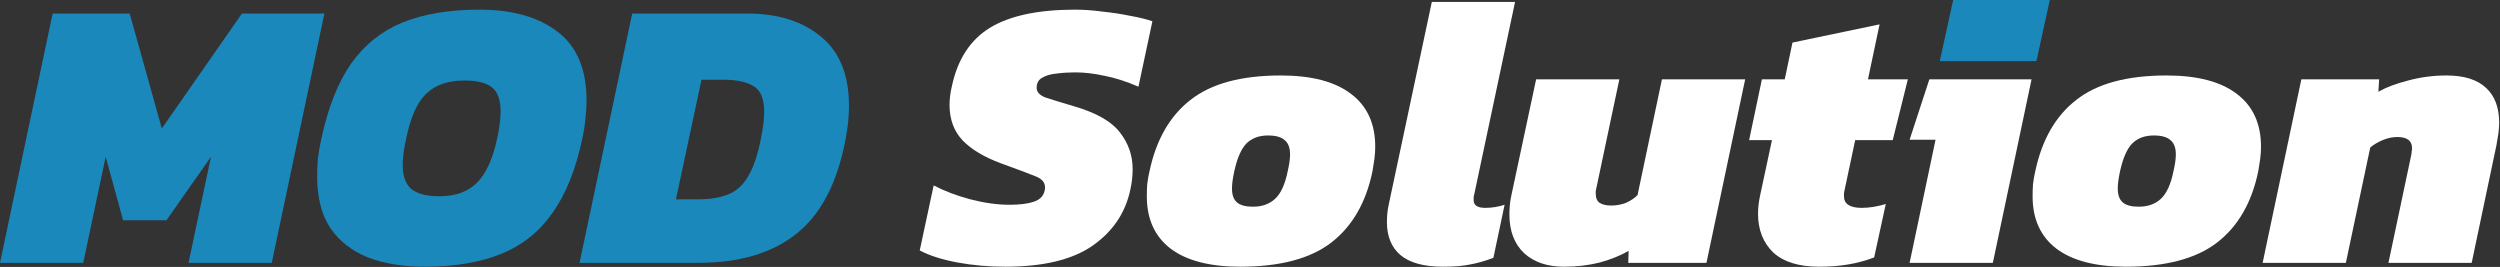 <svg width="1227" height="131" viewBox="0 0 1227 131" fill="none" xmlns="http://www.w3.org/2000/svg">
<rect x="0" y="0" width="1227" height="131" fill="#333333" stroke="none"/>
<path d="M1110.5 129L1129.5 38.94H1167.69L1167.31 45.02C1171.11 42.867 1175.98 41.03 1181.94 39.51C1188.02 37.863 1194.29 37.04 1200.75 37.04C1209.36 37.04 1215.82 39.067 1220.13 43.12C1224.43 47.047 1226.59 52.747 1226.59 60.22C1226.59 61.867 1226.46 63.64 1226.21 65.54C1225.95 67.313 1225.64 69.213 1225.26 71.24L1213.1 129H1172.25L1183.46 75.99C1183.58 75.357 1183.65 74.787 1183.65 74.28C1183.77 73.773 1183.84 73.267 1183.84 72.76C1183.84 69.087 1181.43 67.25 1176.62 67.25C1174.21 67.25 1171.8 67.757 1169.4 68.77C1166.99 69.783 1164.96 70.987 1163.32 72.38L1151.35 129H1110.5Z" fill="white"/>
<path d="M1043.39 130.9C1028.44 130.9 1017.04 127.923 1009.19 121.97C1001.46 116.017 997.598 107.467 997.598 96.32C997.598 94.42 997.661 92.457 997.788 90.43C998.041 88.277 998.421 86.123 998.928 83.97C1002.22 68.517 1008.93 56.863 1019.07 49.01C1029.2 41.03 1043.96 37.04 1063.34 37.04C1078.54 37.04 1090.06 40.08 1097.92 46.16C1105.77 52.113 1109.7 60.727 1109.7 72C1109.7 73.9 1109.57 75.863 1109.32 77.89C1109.06 79.79 1108.75 81.817 1108.37 83.97C1105.2 99.423 1098.42 111.14 1088.04 119.12C1077.78 126.973 1062.89 130.9 1043.39 130.9ZM1049.66 101.45C1054.22 101.45 1057.89 100.12 1060.68 97.46C1063.46 94.8 1065.49 90.303 1066.76 83.97C1067.52 80.677 1067.9 77.953 1067.9 75.8C1067.9 72.507 1067.01 70.163 1065.24 68.77C1063.59 67.25 1060.87 66.49 1057.07 66.49C1052.63 66.49 1049.09 67.82 1046.43 70.48C1043.89 73.14 1041.93 77.637 1040.54 83.97C1039.78 87.39 1039.4 90.24 1039.4 92.52C1039.4 95.687 1040.22 97.967 1041.87 99.36C1043.51 100.753 1046.11 101.45 1049.66 101.45Z" fill="white"/>
<path d="M955.289 29.25L961.369 0.56H1005.26L999.179 29.25H955.289ZM937.239 129L949.969 68.58H937.239L946.929 38.94H997.089L978.089 129H937.239Z" fill="white"/>
<path d="M892.859 130.9C882.852 130.9 875.316 128.557 870.249 123.87C865.309 119.057 862.839 112.723 862.839 104.87C862.839 101.957 863.219 98.79 863.979 95.37L869.679 68.77H858.469L864.739 38.94H875.949L879.749 20.89L922.499 11.96L916.799 38.94H936.369L928.959 68.77H910.529L905.399 92.9C905.272 93.533 905.146 94.167 905.019 94.8C905.019 95.307 905.019 95.813 905.019 96.32C905.019 100.12 907.932 102.02 913.759 102.02C917.432 102.02 921.359 101.387 925.539 100.12L919.839 126.34C915.912 127.86 911.732 129 907.299 129.76C902.992 130.52 898.179 130.9 892.859 130.9Z" fill="white"/>
<path d="M767.609 130.9C759.375 130.9 752.852 128.683 748.039 124.25C743.225 119.69 740.819 113.357 740.819 105.25C740.819 103.857 740.882 102.4 741.009 100.88C741.136 99.233 741.389 97.587 741.769 95.94L753.929 38.94H794.779L783.569 91.95C783.442 92.457 783.316 93.027 783.189 93.66C783.189 94.167 783.189 94.61 783.189 94.99C783.189 97.143 783.822 98.663 785.089 99.55C786.482 100.437 788.382 100.88 790.789 100.88C793.322 100.88 795.729 100.437 798.009 99.55C800.289 98.537 802.189 97.27 803.709 95.75L815.679 38.94H856.529L837.529 129H799.149L799.339 123.11C795.412 125.39 790.725 127.29 785.279 128.81C779.832 130.203 773.942 130.9 767.609 130.9Z" fill="white"/>
<path d="M708.252 130.9C698.878 130.9 691.912 129 687.352 125.2C682.918 121.4 680.702 116.017 680.702 109.05C680.702 107.657 680.765 106.263 680.892 104.87C681.018 103.35 681.272 101.767 681.652 100.12L702.742 0.94H743.592L723.642 94.99C723.515 95.497 723.388 96.067 723.262 96.7C723.262 97.207 723.262 97.713 723.262 98.22C723.262 100.753 725.162 102.02 728.962 102.02C730.608 102.02 732.192 101.893 733.712 101.64C735.358 101.387 736.942 101.007 738.462 100.5L732.952 126.53C729.025 128.05 725.288 129.127 721.742 129.76C718.322 130.52 713.825 130.9 708.252 130.9Z" fill="white"/>
<path d="M608.652 130.9C593.705 130.9 582.305 127.923 574.452 121.97C566.725 116.017 562.862 107.467 562.862 96.32C562.862 94.42 562.925 92.457 563.052 90.43C563.305 88.277 563.685 86.123 564.192 83.97C567.485 68.517 574.198 56.863 584.332 49.01C594.465 41.03 609.222 37.04 628.602 37.04C643.802 37.04 655.328 40.08 663.182 46.16C671.035 52.113 674.962 60.727 674.962 72C674.962 73.9 674.835 75.863 674.582 77.89C674.328 79.79 674.012 81.817 673.632 83.97C670.465 99.423 663.688 111.14 653.302 119.12C643.042 126.973 628.158 130.9 608.652 130.9ZM614.922 101.45C619.482 101.45 623.155 100.12 625.942 97.46C628.728 94.8 630.755 90.303 632.022 83.97C632.782 80.677 633.162 77.953 633.162 75.8C633.162 72.507 632.275 70.163 630.502 68.77C628.855 67.25 626.132 66.49 622.332 66.49C617.898 66.49 614.352 67.82 611.692 70.48C609.159 73.14 607.195 77.637 605.802 83.97C605.042 87.39 604.662 90.24 604.662 92.52C604.662 95.687 605.485 97.967 607.132 99.36C608.778 100.753 611.375 101.45 614.922 101.45Z" fill="white"/>
<path d="M493.394 130.9C485.161 130.9 477.308 130.203 469.834 128.81C462.361 127.417 456.218 125.453 451.404 122.92L458.244 91C463.564 93.787 469.581 96.067 476.294 97.84C483.134 99.613 489.531 100.5 495.484 100.5C500.551 100.5 504.541 99.993 507.454 98.98C510.494 97.967 512.268 96.067 512.774 93.28C513.408 90.113 511.824 87.833 508.024 86.44C504.224 84.92 498.651 82.83 491.304 80.17C483.071 77.13 476.801 73.393 472.494 68.96C468.188 64.4 466.034 58.573 466.034 51.48C466.034 48.567 466.414 45.527 467.174 42.36C469.961 29.187 476.168 19.623 485.794 13.67C495.548 7.717 509.481 4.74 527.594 4.74C531.901 4.74 536.398 5.057 541.084 5.69C545.898 6.197 550.458 6.893 554.764 7.78C559.071 8.54 562.681 9.427 565.594 10.44L558.754 42.55C552.928 40.017 547.418 38.243 542.224 37.23C537.031 36.09 532.218 35.52 527.784 35.52C524.618 35.52 521.578 35.71 518.664 36.09C515.751 36.343 513.344 37.04 511.444 38.18C509.671 39.193 508.784 40.84 508.784 43.12C508.784 45.147 510.241 46.73 513.154 47.87C516.194 48.883 520.944 50.34 527.404 52.24C538.171 55.407 545.581 59.65 549.634 64.97C553.814 70.29 555.904 76.307 555.904 83.02C555.904 86.313 555.524 89.67 554.764 93.09C552.358 104.49 546.151 113.673 536.144 120.64C526.264 127.48 512.014 130.9 493.394 130.9Z" fill="white"/>
<path d="M284.443 129L310.283 6.64H366.713C381.787 6.64 393.883 10.44 403.003 18.04C412.123 25.513 416.683 36.85 416.683 52.05C416.683 57.117 416.113 62.627 414.973 68.58C410.92 89.86 402.877 105.25 390.843 114.75C378.937 124.25 362.913 129 342.773 129H284.443ZM331.753 97.84H342.393C348.22 97.84 353.097 97.08 357.023 95.56C361.077 94.04 364.37 91.19 366.903 87.01C369.563 82.83 371.717 76.687 373.363 68.58C374.503 63.007 375.073 58.447 375.073 54.9C375.073 48.567 373.363 44.387 369.943 42.36C366.65 40.207 361.647 39.13 354.933 39.13H344.293L331.753 97.84Z" fill="#1A88BB"/>
<path d="M208.279 130.9C197.765 130.9 188.519 129.38 180.539 126.34C172.685 123.173 166.542 118.36 162.109 111.9C157.802 105.313 155.649 96.89 155.649 86.63C155.649 83.717 155.775 80.74 156.029 77.7C156.409 74.66 156.979 71.43 157.739 68.01C161.032 52.683 165.909 40.397 172.369 31.15C178.955 21.903 187.379 15.19 197.639 11.01C208.025 6.83 220.565 4.74 235.259 4.74C251.472 4.74 264.265 8.35 273.639 15.57C283.139 22.79 287.889 34.063 287.889 49.39C287.889 52.177 287.699 55.153 287.319 58.32C287.065 61.36 286.559 64.59 285.799 68.01C282.632 83.083 277.755 95.243 271.169 104.49C264.709 113.737 256.285 120.45 245.899 124.63C235.639 128.81 223.099 130.9 208.279 130.9ZM215.689 96.32C223.542 96.32 229.685 94.103 234.119 89.67C238.552 85.237 241.845 78.017 243.999 68.01C245.139 62.69 245.709 58.257 245.709 54.71C245.709 49.137 244.315 45.21 241.529 42.93C238.742 40.65 234.182 39.51 227.849 39.51C219.869 39.51 213.662 41.663 209.229 45.97C204.795 50.15 201.502 57.497 199.349 68.01C198.209 73.077 197.639 77.383 197.639 80.93C197.639 86.377 199.032 90.303 201.819 92.71C204.732 95.117 209.355 96.32 215.689 96.32Z" fill="#1A88BB"/>
<path d="M0 129L25.84 6.64H63.65L79.42 63.07L118.75 6.64H159.22L133.38 129H92.53L103.55 76.94L81.7 108.1H60.42L51.87 76.94L40.85 129H0Z" fill="#1A88BB"/>
<path d="M958.61 0L952.04 30H999.47L1006.04 0H958.61Z" fill="#1A88BB"/>
</svg>
